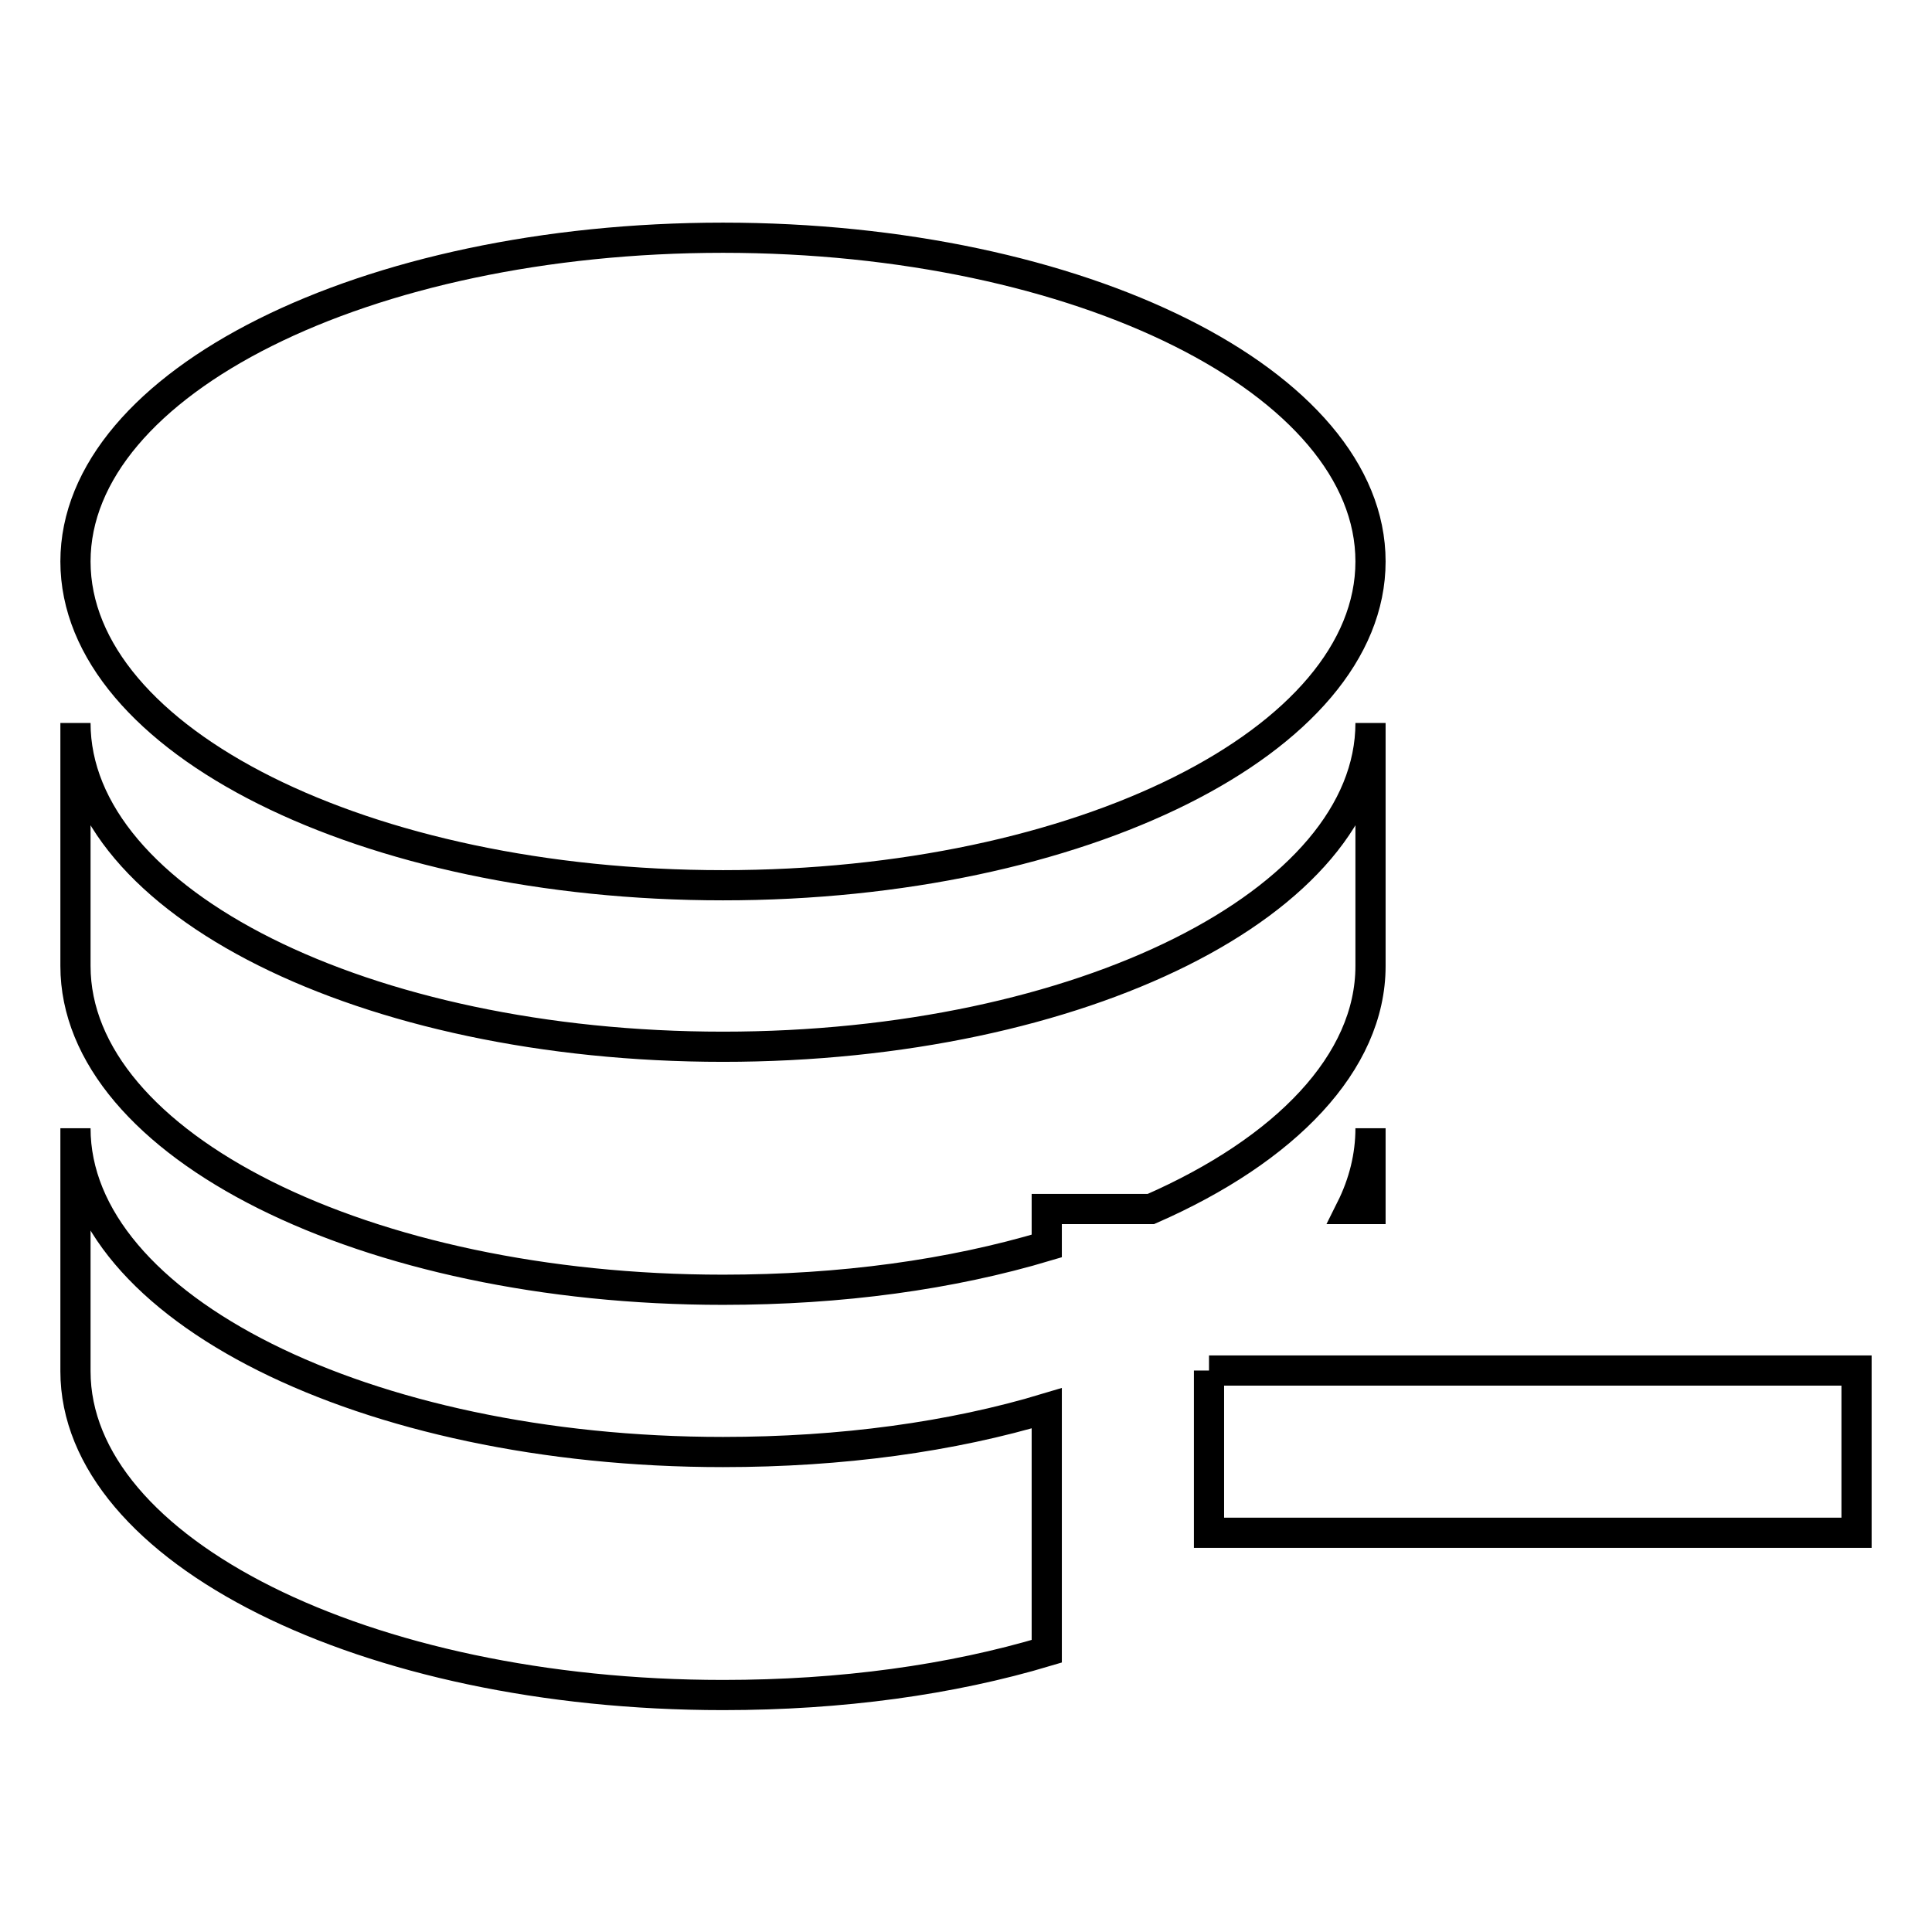 <?xml version="1.0" encoding="utf-8"?>
<!-- Svg Vector Icons : http://www.onlinewebfonts.com/icon -->
<!DOCTYPE svg PUBLIC "-//W3C//DTD SVG 1.1//EN" "http://www.w3.org/Graphics/SVG/1.1/DTD/svg11.dtd">
<svg version="1.1" xmlns="http://www.w3.org/2000/svg" xmlns:xlink="http://www.w3.org/1999/xlink" x="0px" y="0px" viewBox="0 0 256 256" enable-background="new 0 0 256 256" xml:space="preserve">
<g> <path stroke-width="4" fill-opacity="0" stroke="#000000"  d="M160.2,181.6H246v21.5h-85.8V181.6 M95.8,31.5c47.4,0,85.8,19.2,85.8,42.9s-38.4,42.9-85.8,42.9 C48.4,117.3,10,98.1,10,74.4S48.4,31.5,95.8,31.5 M10,95.8c0,23.7,38.4,42.9,85.8,42.9c47.4,0,85.8-19.2,85.8-42.9V128 c0,12.8-11.3,24.4-29.1,32.2h-13.8v4.9c-12.7,3.8-27.2,5.8-42.9,5.8C48.4,170.9,10,151.7,10,128V95.8 M10,149.5 c0,23.7,38.4,42.9,85.8,42.9c15.7,0,30.3-2,42.9-5.8v32.2c-12.7,3.8-27.2,5.8-42.9,5.8c-47.4,0-85.8-19.2-85.8-42.9V149.5  M181.6,149.5v10.7H179C180.7,156.8,181.6,153.2,181.6,149.5z"/></g>
</svg>